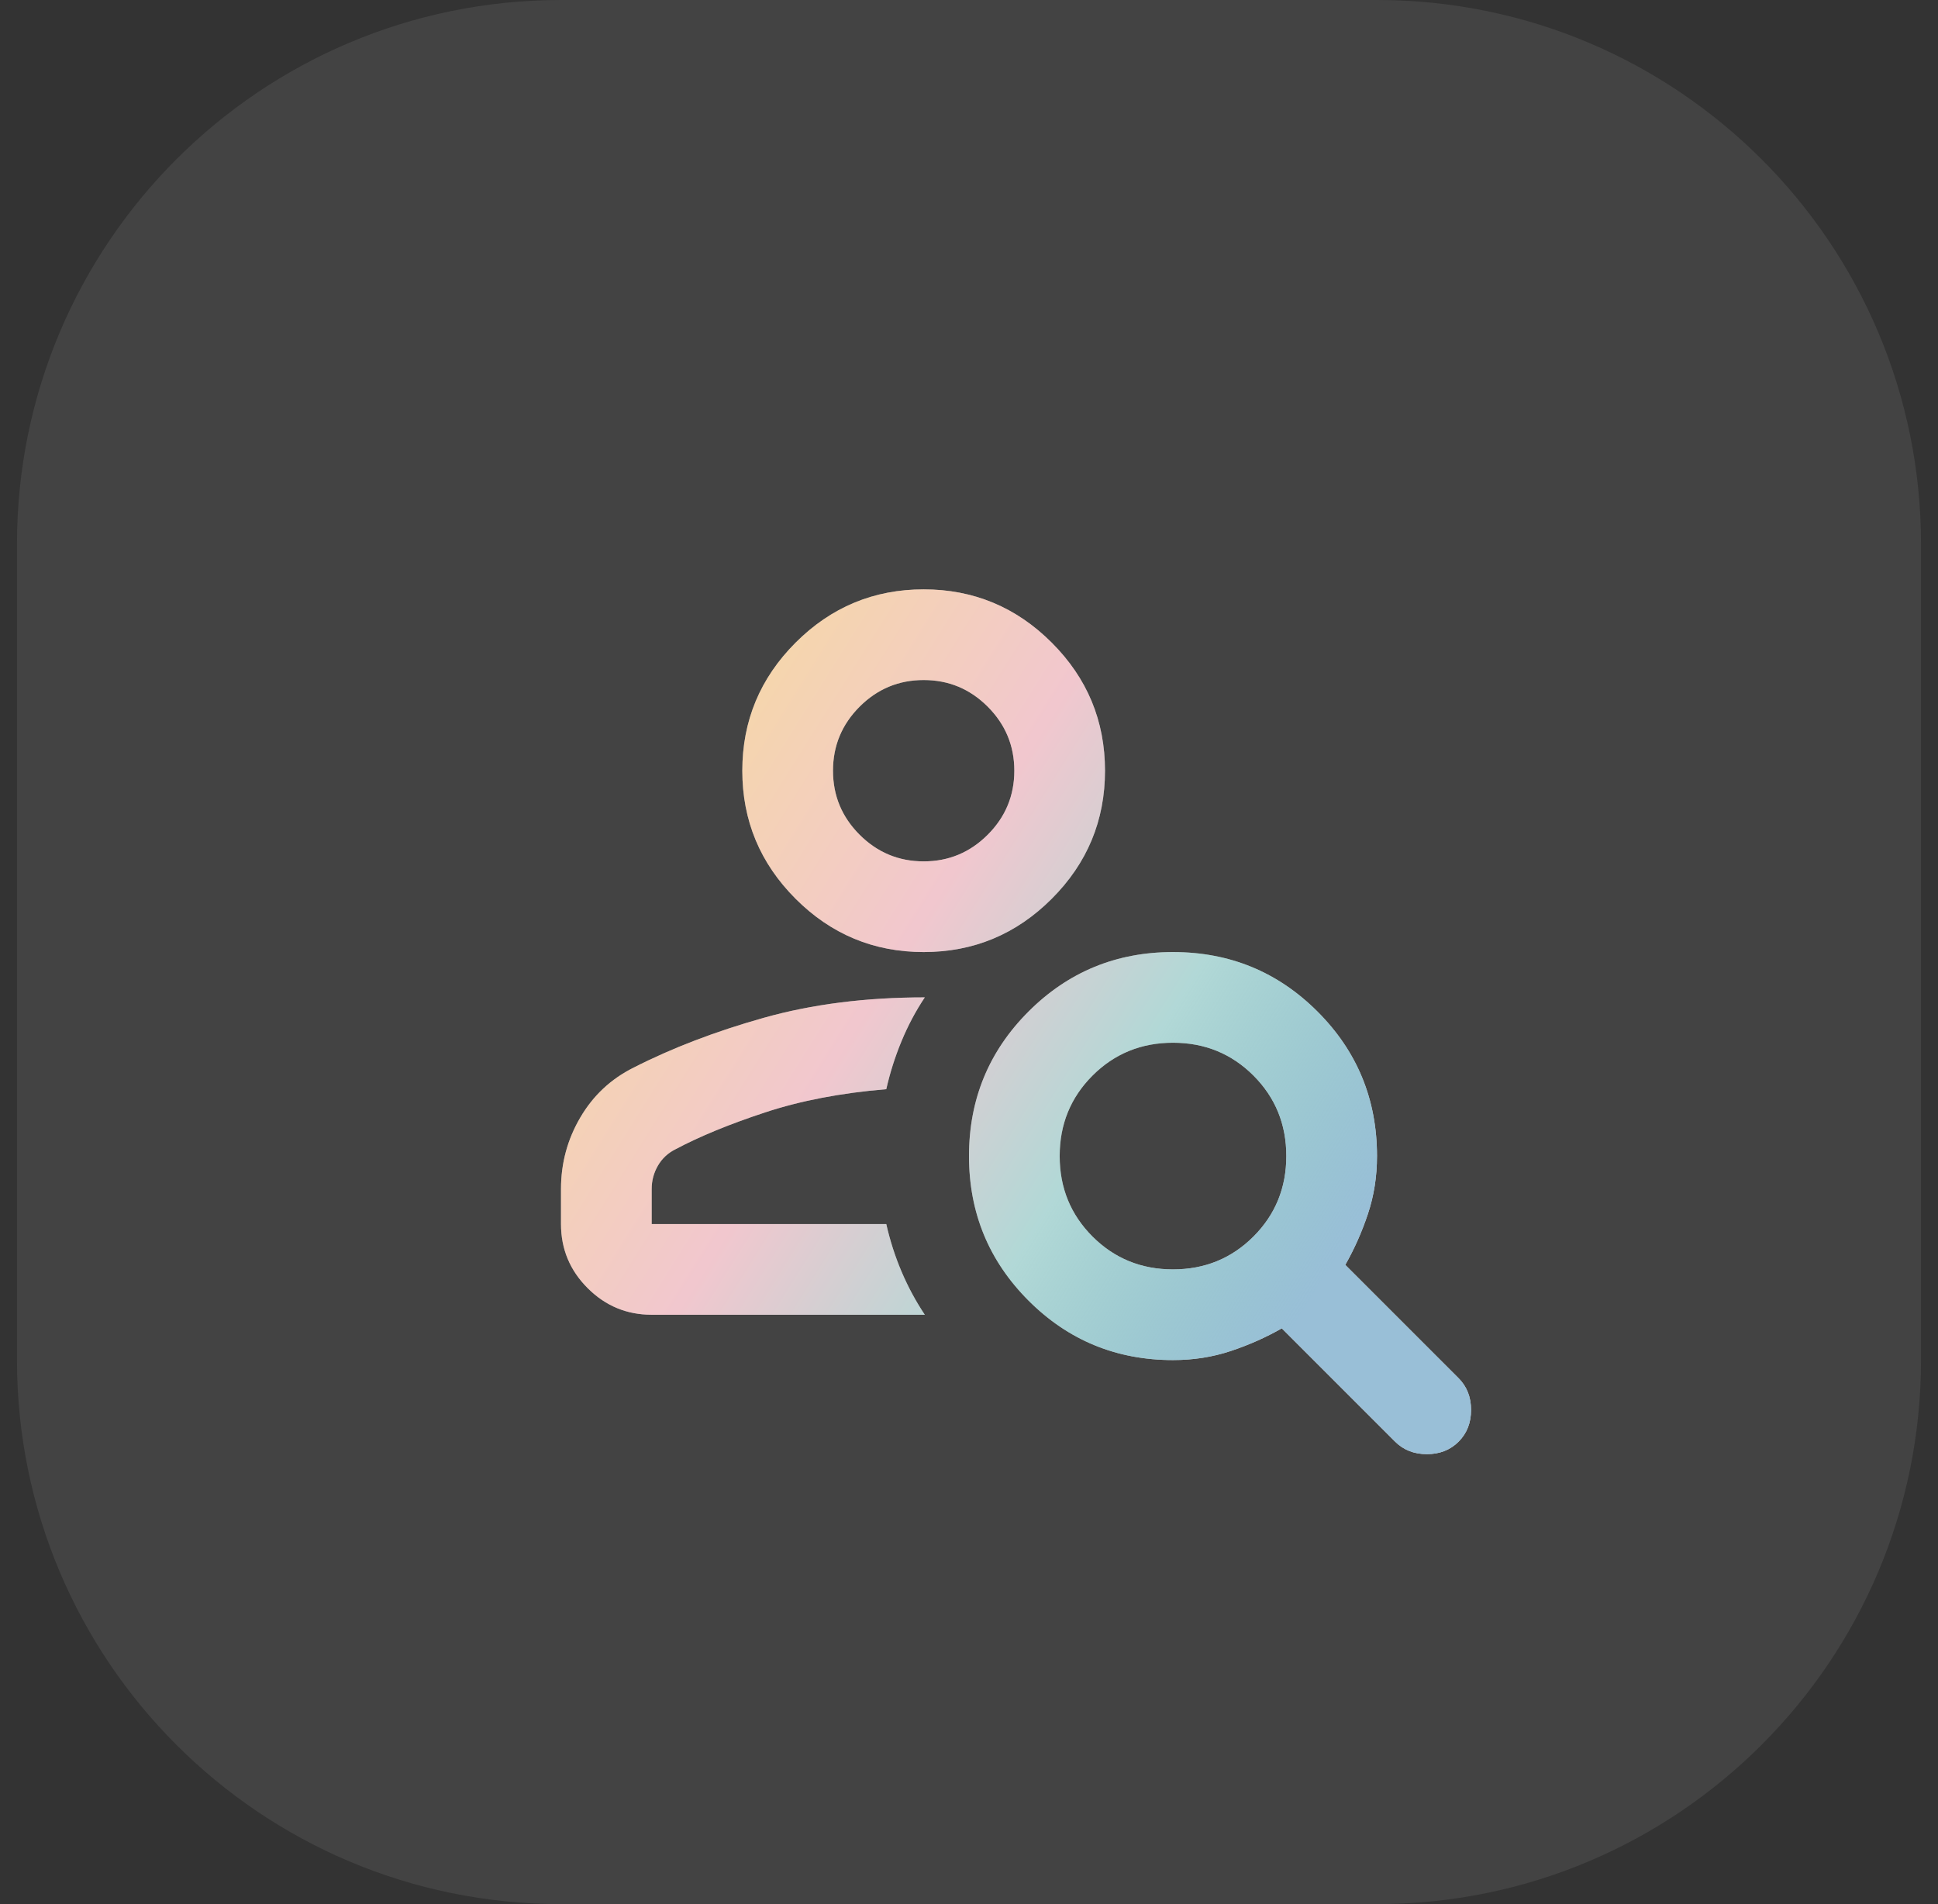 <svg width="57" height="56" viewBox="0 0 57 56" fill="none" xmlns="http://www.w3.org/2000/svg">
<rect x="0" y="0" width="57" height="56" fill="#333333" stroke="none"/>
<path d="M0.5 16C0.5 7.163 7.663 0 16.5 0H40.5C49.337 0 56.5 7.163 56.5 16V40C56.5 48.837 49.337 56 40.5 56H16.5C7.663 56 0.5 48.837 0.5 40V16Z" fill="white" fill-opacity="0.08"/>
<path d="M27.167 28C25.7 28 24.444 27.478 23.4 26.433C22.356 25.389 21.833 24.133 21.833 22.667C21.833 21.2 22.356 19.944 23.4 18.9C24.444 17.856 25.7 17.333 27.167 17.333C28.633 17.333 29.889 17.856 30.933 18.9C31.978 19.944 32.5 21.2 32.5 22.667C32.5 24.133 31.978 25.389 30.933 26.433C29.889 27.478 28.633 28 27.167 28ZM27.167 25.333C27.9 25.333 28.528 25.072 29.05 24.55C29.572 24.028 29.833 23.4 29.833 22.667C29.833 21.933 29.572 21.306 29.05 20.783C28.528 20.261 27.9 20 27.167 20C26.433 20 25.806 20.261 25.283 20.783C24.761 21.306 24.5 21.933 24.5 22.667C24.5 23.4 24.761 24.028 25.283 24.55C25.806 25.072 26.433 25.333 27.167 25.333ZM41.033 42.4L37.7 39.067C37.233 39.333 36.733 39.556 36.2 39.733C35.667 39.911 35.1 40 34.5 40C32.833 40 31.417 39.417 30.25 38.25C29.083 37.083 28.5 35.667 28.5 34C28.5 32.333 29.083 30.917 30.25 29.75C31.417 28.583 32.833 28 34.5 28C36.167 28 37.583 28.583 38.75 29.75C39.917 30.917 40.5 32.333 40.5 34C40.5 34.6 40.411 35.167 40.233 35.7C40.056 36.233 39.833 36.733 39.567 37.2L42.9 40.533C43.144 40.778 43.267 41.089 43.267 41.467C43.267 41.844 43.144 42.156 42.9 42.4C42.656 42.644 42.344 42.767 41.967 42.767C41.589 42.767 41.278 42.644 41.033 42.4ZM34.5 37.333C35.433 37.333 36.222 37.011 36.867 36.367C37.511 35.722 37.833 34.933 37.833 34C37.833 33.067 37.511 32.278 36.867 31.633C36.222 30.989 35.433 30.667 34.5 30.667C33.567 30.667 32.778 30.989 32.133 31.633C31.489 32.278 31.167 33.067 31.167 34C31.167 34.933 31.489 35.722 32.133 36.367C32.778 37.011 33.567 37.333 34.5 37.333ZM16.5 36V34.967C16.5 34.211 16.689 33.511 17.067 32.867C17.444 32.222 17.967 31.733 18.633 31.4C19.767 30.822 21.044 30.333 22.467 29.933C23.889 29.533 25.467 29.333 27.2 29.333C26.933 29.733 26.706 30.161 26.517 30.617C26.328 31.072 26.178 31.544 26.067 32.033C24.733 32.144 23.544 32.372 22.5 32.717C21.456 33.061 20.578 33.422 19.867 33.8C19.644 33.911 19.472 34.072 19.35 34.283C19.228 34.494 19.167 34.722 19.167 34.967V36H26.067C26.178 36.489 26.328 36.956 26.517 37.4C26.706 37.844 26.933 38.267 27.2 38.667H19.167C18.433 38.667 17.806 38.406 17.283 37.883C16.761 37.361 16.5 36.733 16.5 36Z" fill="white"/>
<path d="M27.167 28C25.7 28 24.444 27.478 23.4 26.433C22.356 25.389 21.833 24.133 21.833 22.667C21.833 21.2 22.356 19.944 23.4 18.9C24.444 17.856 25.7 17.333 27.167 17.333C28.633 17.333 29.889 17.856 30.933 18.9C31.978 19.944 32.5 21.2 32.5 22.667C32.5 24.133 31.978 25.389 30.933 26.433C29.889 27.478 28.633 28 27.167 28ZM27.167 25.333C27.9 25.333 28.528 25.072 29.05 24.55C29.572 24.028 29.833 23.4 29.833 22.667C29.833 21.933 29.572 21.306 29.05 20.783C28.528 20.261 27.9 20 27.167 20C26.433 20 25.806 20.261 25.283 20.783C24.761 21.306 24.5 21.933 24.5 22.667C24.5 23.4 24.761 24.028 25.283 24.55C25.806 25.072 26.433 25.333 27.167 25.333ZM41.033 42.4L37.7 39.067C37.233 39.333 36.733 39.556 36.2 39.733C35.667 39.911 35.1 40 34.5 40C32.833 40 31.417 39.417 30.25 38.25C29.083 37.083 28.5 35.667 28.5 34C28.5 32.333 29.083 30.917 30.25 29.75C31.417 28.583 32.833 28 34.5 28C36.167 28 37.583 28.583 38.75 29.75C39.917 30.917 40.5 32.333 40.5 34C40.5 34.6 40.411 35.167 40.233 35.7C40.056 36.233 39.833 36.733 39.567 37.2L42.9 40.533C43.144 40.778 43.267 41.089 43.267 41.467C43.267 41.844 43.144 42.156 42.9 42.4C42.656 42.644 42.344 42.767 41.967 42.767C41.589 42.767 41.278 42.644 41.033 42.4ZM34.5 37.333C35.433 37.333 36.222 37.011 36.867 36.367C37.511 35.722 37.833 34.933 37.833 34C37.833 33.067 37.511 32.278 36.867 31.633C36.222 30.989 35.433 30.667 34.5 30.667C33.567 30.667 32.778 30.989 32.133 31.633C31.489 32.278 31.167 33.067 31.167 34C31.167 34.933 31.489 35.722 32.133 36.367C32.778 37.011 33.567 37.333 34.5 37.333ZM16.5 36V34.967C16.5 34.211 16.689 33.511 17.067 32.867C17.444 32.222 17.967 31.733 18.633 31.4C19.767 30.822 21.044 30.333 22.467 29.933C23.889 29.533 25.467 29.333 27.2 29.333C26.933 29.733 26.706 30.161 26.517 30.617C26.328 31.072 26.178 31.544 26.067 32.033C24.733 32.144 23.544 32.372 22.5 32.717C21.456 33.061 20.578 33.422 19.867 33.8C19.644 33.911 19.472 34.072 19.35 34.283C19.228 34.494 19.167 34.722 19.167 34.967V36H26.067C26.178 36.489 26.328 36.956 26.517 37.4C26.706 37.844 26.933 38.267 27.2 38.667H19.167C18.433 38.667 17.806 38.406 17.283 37.883C16.761 37.361 16.5 36.733 16.5 36Z" fill="url(#paint0_linear_34_10869)"/>
<defs>
<linearGradient id="paint0_linear_34_10869" x1="24.097" y1="17.333" x2="43.85" y2="29.706" gradientUnits="userSpaceOnUse">
<stop stop-color="#E69732" stop-opacity="0.4"/>
<stop offset="0.33" stop-color="#DD7385" stop-opacity="0.4"/>
<stop offset="0.66" stop-color="#3D9E9A" stop-opacity="0.4"/>
<stop offset="1" stop-color="#7FAFCD" stop-opacity="0.8"/>
</linearGradient>
</defs>
</svg>
